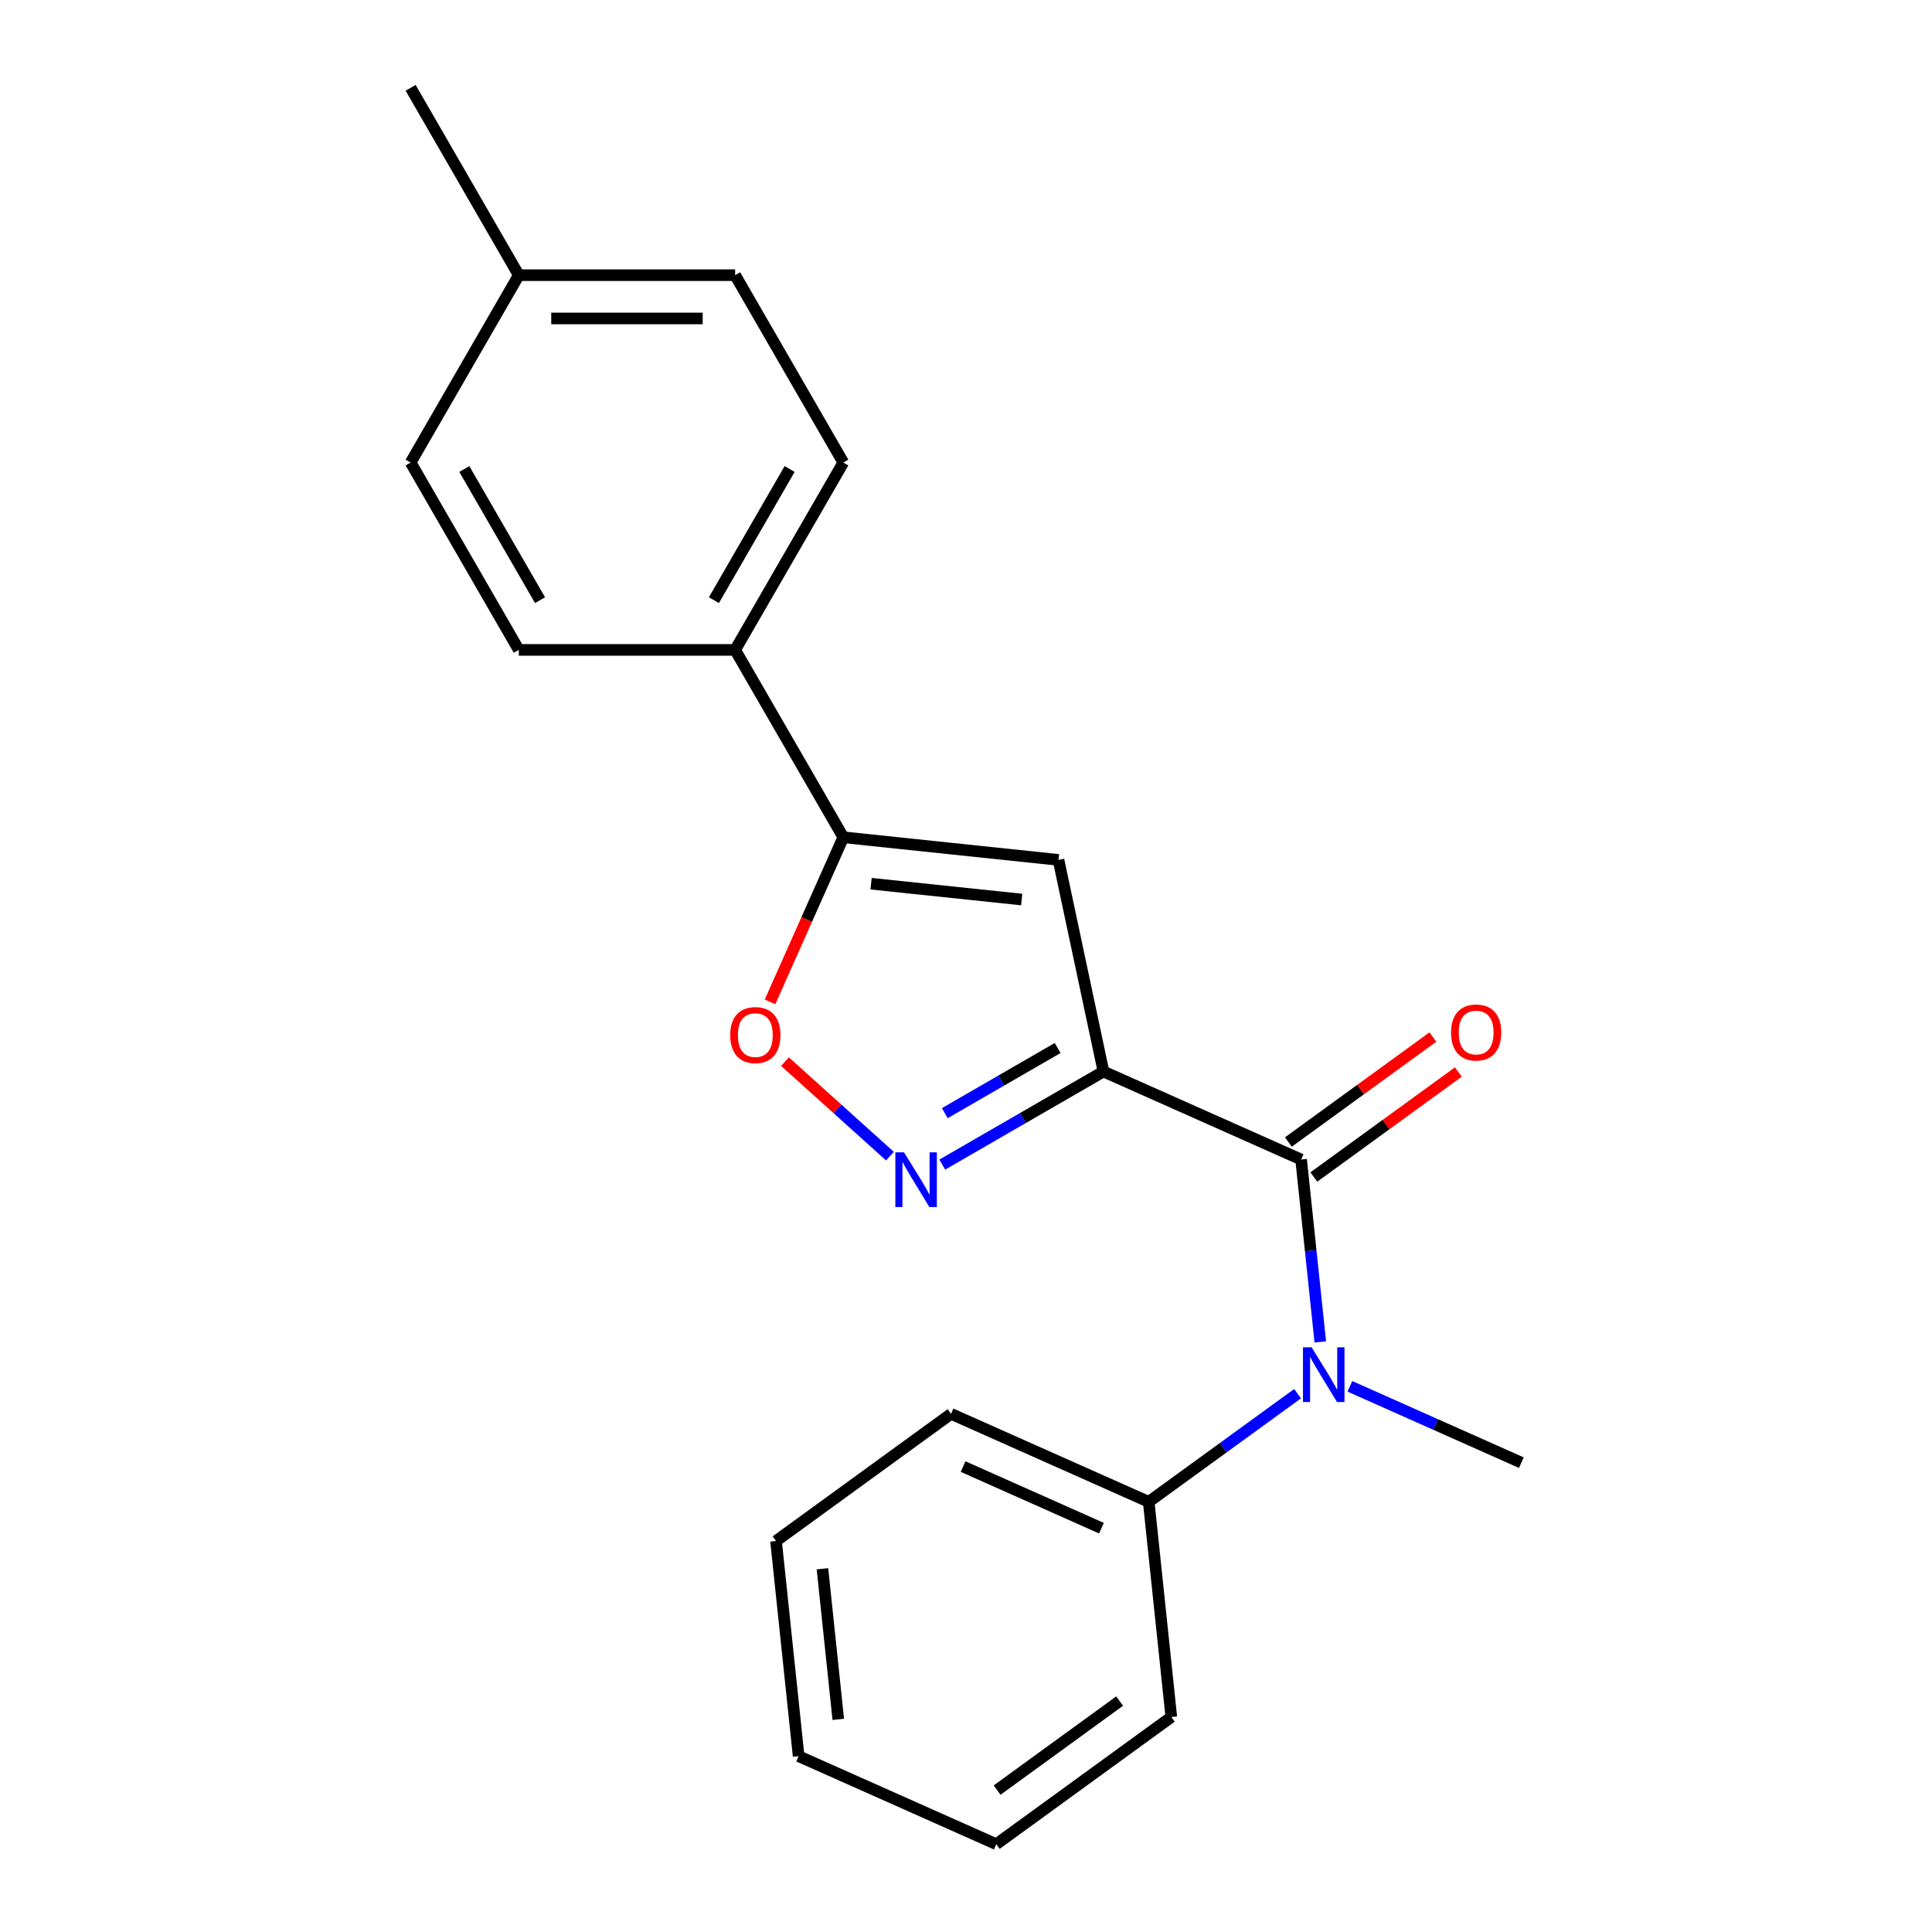 <?xml version='1.0' encoding='iso-8859-1'?>
<svg version='1.1' baseProfile='full'
              xmlns='http://www.w3.org/2000/svg'
                      xmlns:rdkit='http://www.rdkit.org/xml'
                      xmlns:xlink='http://www.w3.org/1999/xlink'
                  xml:space='preserve'
width='1000px' height='1000px' viewBox='0 0 1000 1000'>
<!-- END OF HEADER -->
<rect style='opacity:1.0;fill:#FFFFFF;stroke:none' width='1000' height='1000' x='0' y='0'> </rect>
<path class='bond-0' d='M 571.155,554.616 L 673.456,600.163' style='fill:none;fill-rule:evenodd;stroke:#000000;stroke-width:6px;stroke-linecap:butt;stroke-linejoin:miter;stroke-opacity:1' />
<path class='bond-1' d='M 571.155,554.616 L 529.434,578.703' style='fill:none;fill-rule:evenodd;stroke:#000000;stroke-width:6px;stroke-linecap:butt;stroke-linejoin:miter;stroke-opacity:1' />
<path class='bond-1' d='M 529.434,578.703 L 487.714,602.79' style='fill:none;fill-rule:evenodd;stroke:#0000FF;stroke-width:6px;stroke-linecap:butt;stroke-linejoin:miter;stroke-opacity:1' />
<path class='bond-1' d='M 547.44,542.446 L 518.236,559.307' style='fill:none;fill-rule:evenodd;stroke:#000000;stroke-width:6px;stroke-linecap:butt;stroke-linejoin:miter;stroke-opacity:1' />
<path class='bond-1' d='M 518.236,559.307 L 489.032,576.168' style='fill:none;fill-rule:evenodd;stroke:#0000FF;stroke-width:6px;stroke-linecap:butt;stroke-linejoin:miter;stroke-opacity:1' />
<path class='bond-2' d='M 571.155,554.616 L 547.872,445.08' style='fill:none;fill-rule:evenodd;stroke:#000000;stroke-width:6px;stroke-linecap:butt;stroke-linejoin:miter;stroke-opacity:1' />
<path class='bond-5' d='M 673.456,600.163 L 678.418,647.368' style='fill:none;fill-rule:evenodd;stroke:#000000;stroke-width:6px;stroke-linecap:butt;stroke-linejoin:miter;stroke-opacity:1' />
<path class='bond-5' d='M 678.418,647.368 L 683.379,694.573' style='fill:none;fill-rule:evenodd;stroke:#0000FF;stroke-width:6px;stroke-linecap:butt;stroke-linejoin:miter;stroke-opacity:1' />
<path class='bond-7' d='M 680.038,609.223 L 717.436,582.051' style='fill:none;fill-rule:evenodd;stroke:#000000;stroke-width:6px;stroke-linecap:butt;stroke-linejoin:miter;stroke-opacity:1' />
<path class='bond-7' d='M 717.436,582.051 L 754.835,554.88' style='fill:none;fill-rule:evenodd;stroke:#FF0000;stroke-width:6px;stroke-linecap:butt;stroke-linejoin:miter;stroke-opacity:1' />
<path class='bond-7' d='M 666.874,591.103 L 704.272,563.932' style='fill:none;fill-rule:evenodd;stroke:#000000;stroke-width:6px;stroke-linecap:butt;stroke-linejoin:miter;stroke-opacity:1' />
<path class='bond-7' d='M 704.272,563.932 L 741.67,536.761' style='fill:none;fill-rule:evenodd;stroke:#FF0000;stroke-width:6px;stroke-linecap:butt;stroke-linejoin:miter;stroke-opacity:1' />
<path class='bond-4' d='M 460.635,598.416 L 433.467,573.954' style='fill:none;fill-rule:evenodd;stroke:#0000FF;stroke-width:6px;stroke-linecap:butt;stroke-linejoin:miter;stroke-opacity:1' />
<path class='bond-4' d='M 433.467,573.954 L 406.299,549.492' style='fill:none;fill-rule:evenodd;stroke:#FF0000;stroke-width:6px;stroke-linecap:butt;stroke-linejoin:miter;stroke-opacity:1' />
<path class='bond-3' d='M 547.872,445.08 L 436.503,433.374' style='fill:none;fill-rule:evenodd;stroke:#000000;stroke-width:6px;stroke-linecap:butt;stroke-linejoin:miter;stroke-opacity:1' />
<path class='bond-3' d='M 528.826,465.598 L 450.867,457.404' style='fill:none;fill-rule:evenodd;stroke:#000000;stroke-width:6px;stroke-linecap:butt;stroke-linejoin:miter;stroke-opacity:1' />
<path class='bond-6' d='M 436.503,433.374 L 380.511,336.394' style='fill:none;fill-rule:evenodd;stroke:#000000;stroke-width:6px;stroke-linecap:butt;stroke-linejoin:miter;stroke-opacity:1' />
<path class='bond-21' d='M 436.503,433.374 L 417.54,475.965' style='fill:none;fill-rule:evenodd;stroke:#000000;stroke-width:6px;stroke-linecap:butt;stroke-linejoin:miter;stroke-opacity:1' />
<path class='bond-21' d='M 417.54,475.965 L 398.577,518.556' style='fill:none;fill-rule:evenodd;stroke:#FF0000;stroke-width:6px;stroke-linecap:butt;stroke-linejoin:miter;stroke-opacity:1' />
<path class='bond-8' d='M 671.622,721.369 L 633.094,749.362' style='fill:none;fill-rule:evenodd;stroke:#0000FF;stroke-width:6px;stroke-linecap:butt;stroke-linejoin:miter;stroke-opacity:1' />
<path class='bond-8' d='M 633.094,749.362 L 594.565,777.354' style='fill:none;fill-rule:evenodd;stroke:#000000;stroke-width:6px;stroke-linecap:butt;stroke-linejoin:miter;stroke-opacity:1' />
<path class='bond-14' d='M 698.701,717.561 L 743.082,737.32' style='fill:none;fill-rule:evenodd;stroke:#0000FF;stroke-width:6px;stroke-linecap:butt;stroke-linejoin:miter;stroke-opacity:1' />
<path class='bond-14' d='M 743.082,737.32 L 787.463,757.08' style='fill:none;fill-rule:evenodd;stroke:#000000;stroke-width:6px;stroke-linecap:butt;stroke-linejoin:miter;stroke-opacity:1' />
<path class='bond-9' d='M 380.511,336.394 L 436.503,239.414' style='fill:none;fill-rule:evenodd;stroke:#000000;stroke-width:6px;stroke-linecap:butt;stroke-linejoin:miter;stroke-opacity:1' />
<path class='bond-9' d='M 369.514,310.649 L 408.708,242.763' style='fill:none;fill-rule:evenodd;stroke:#000000;stroke-width:6px;stroke-linecap:butt;stroke-linejoin:miter;stroke-opacity:1' />
<path class='bond-10' d='M 380.511,336.394 L 268.529,336.394' style='fill:none;fill-rule:evenodd;stroke:#000000;stroke-width:6px;stroke-linecap:butt;stroke-linejoin:miter;stroke-opacity:1' />
<path class='bond-15' d='M 594.565,777.354 L 492.264,731.807' style='fill:none;fill-rule:evenodd;stroke:#000000;stroke-width:6px;stroke-linecap:butt;stroke-linejoin:miter;stroke-opacity:1' />
<path class='bond-15' d='M 570.111,790.982 L 498.5,759.099' style='fill:none;fill-rule:evenodd;stroke:#000000;stroke-width:6px;stroke-linecap:butt;stroke-linejoin:miter;stroke-opacity:1' />
<path class='bond-16' d='M 594.565,777.354 L 606.271,888.724' style='fill:none;fill-rule:evenodd;stroke:#000000;stroke-width:6px;stroke-linecap:butt;stroke-linejoin:miter;stroke-opacity:1' />
<path class='bond-12' d='M 436.503,239.414 L 380.511,142.435' style='fill:none;fill-rule:evenodd;stroke:#000000;stroke-width:6px;stroke-linecap:butt;stroke-linejoin:miter;stroke-opacity:1' />
<path class='bond-11' d='M 268.529,336.394 L 212.537,239.414' style='fill:none;fill-rule:evenodd;stroke:#000000;stroke-width:6px;stroke-linecap:butt;stroke-linejoin:miter;stroke-opacity:1' />
<path class='bond-11' d='M 279.526,310.649 L 240.332,242.763' style='fill:none;fill-rule:evenodd;stroke:#000000;stroke-width:6px;stroke-linecap:butt;stroke-linejoin:miter;stroke-opacity:1' />
<path class='bond-13' d='M 212.537,239.414 L 268.529,142.435' style='fill:none;fill-rule:evenodd;stroke:#000000;stroke-width:6px;stroke-linecap:butt;stroke-linejoin:miter;stroke-opacity:1' />
<path class='bond-22' d='M 380.511,142.435 L 268.529,142.435' style='fill:none;fill-rule:evenodd;stroke:#000000;stroke-width:6px;stroke-linecap:butt;stroke-linejoin:miter;stroke-opacity:1' />
<path class='bond-22' d='M 363.714,164.831 L 285.326,164.831' style='fill:none;fill-rule:evenodd;stroke:#000000;stroke-width:6px;stroke-linecap:butt;stroke-linejoin:miter;stroke-opacity:1' />
<path class='bond-17' d='M 268.529,142.435 L 212.537,45.455' style='fill:none;fill-rule:evenodd;stroke:#000000;stroke-width:6px;stroke-linecap:butt;stroke-linejoin:miter;stroke-opacity:1' />
<path class='bond-18' d='M 492.264,731.807 L 401.668,797.629' style='fill:none;fill-rule:evenodd;stroke:#000000;stroke-width:6px;stroke-linecap:butt;stroke-linejoin:miter;stroke-opacity:1' />
<path class='bond-19' d='M 606.271,888.724 L 515.675,954.545' style='fill:none;fill-rule:evenodd;stroke:#000000;stroke-width:6px;stroke-linecap:butt;stroke-linejoin:miter;stroke-opacity:1' />
<path class='bond-19' d='M 579.517,880.478 L 516.1,926.553' style='fill:none;fill-rule:evenodd;stroke:#000000;stroke-width:6px;stroke-linecap:butt;stroke-linejoin:miter;stroke-opacity:1' />
<path class='bond-23' d='M 401.668,797.629 L 413.373,908.998' style='fill:none;fill-rule:evenodd;stroke:#000000;stroke-width:6px;stroke-linecap:butt;stroke-linejoin:miter;stroke-opacity:1' />
<path class='bond-23' d='M 425.698,811.993 L 433.892,889.951' style='fill:none;fill-rule:evenodd;stroke:#000000;stroke-width:6px;stroke-linecap:butt;stroke-linejoin:miter;stroke-opacity:1' />
<path class='bond-20' d='M 515.675,954.545 L 413.373,908.998' style='fill:none;fill-rule:evenodd;stroke:#000000;stroke-width:6px;stroke-linecap:butt;stroke-linejoin:miter;stroke-opacity:1' />
<path  class='atom-2' d='M 467.915 596.447
L 477.195 611.447
Q 478.115 612.927, 479.595 615.607
Q 481.075 618.287, 481.155 618.447
L 481.155 596.447
L 484.915 596.447
L 484.915 624.767
L 481.035 624.767
L 471.075 608.367
Q 469.915 606.447, 468.675 604.247
Q 467.475 602.047, 467.115 601.367
L 467.115 624.767
L 463.435 624.767
L 463.435 596.447
L 467.915 596.447
' fill='#0000FF'/>
<path  class='atom-5' d='M 377.955 535.756
Q 377.955 528.956, 381.315 525.156
Q 384.675 521.356, 390.955 521.356
Q 397.235 521.356, 400.595 525.156
Q 403.955 528.956, 403.955 535.756
Q 403.955 542.636, 400.555 546.556
Q 397.155 550.436, 390.955 550.436
Q 384.715 550.436, 381.315 546.556
Q 377.955 542.676, 377.955 535.756
M 390.955 547.236
Q 395.275 547.236, 397.595 544.356
Q 399.955 541.436, 399.955 535.756
Q 399.955 530.196, 397.595 527.396
Q 395.275 524.556, 390.955 524.556
Q 386.635 524.556, 384.275 527.356
Q 381.955 530.156, 381.955 535.756
Q 381.955 541.476, 384.275 544.356
Q 386.635 547.236, 390.955 547.236
' fill='#FF0000'/>
<path  class='atom-6' d='M 678.901 697.372
L 688.181 712.372
Q 689.101 713.852, 690.581 716.532
Q 692.061 719.212, 692.141 719.372
L 692.141 697.372
L 695.901 697.372
L 695.901 725.692
L 692.021 725.692
L 682.061 709.292
Q 680.901 707.372, 679.661 705.172
Q 678.461 702.972, 678.101 702.292
L 678.101 725.692
L 674.421 725.692
L 674.421 697.372
L 678.901 697.372
' fill='#0000FF'/>
<path  class='atom-8' d='M 751.052 534.421
Q 751.052 527.621, 754.412 523.821
Q 757.772 520.021, 764.052 520.021
Q 770.332 520.021, 773.692 523.821
Q 777.052 527.621, 777.052 534.421
Q 777.052 541.301, 773.652 545.221
Q 770.252 549.101, 764.052 549.101
Q 757.812 549.101, 754.412 545.221
Q 751.052 541.341, 751.052 534.421
M 764.052 545.901
Q 768.372 545.901, 770.692 543.021
Q 773.052 540.101, 773.052 534.421
Q 773.052 528.861, 770.692 526.061
Q 768.372 523.221, 764.052 523.221
Q 759.732 523.221, 757.372 526.021
Q 755.052 528.821, 755.052 534.421
Q 755.052 540.141, 757.372 543.021
Q 759.732 545.901, 764.052 545.901
' fill='#FF0000'/>
</svg>
